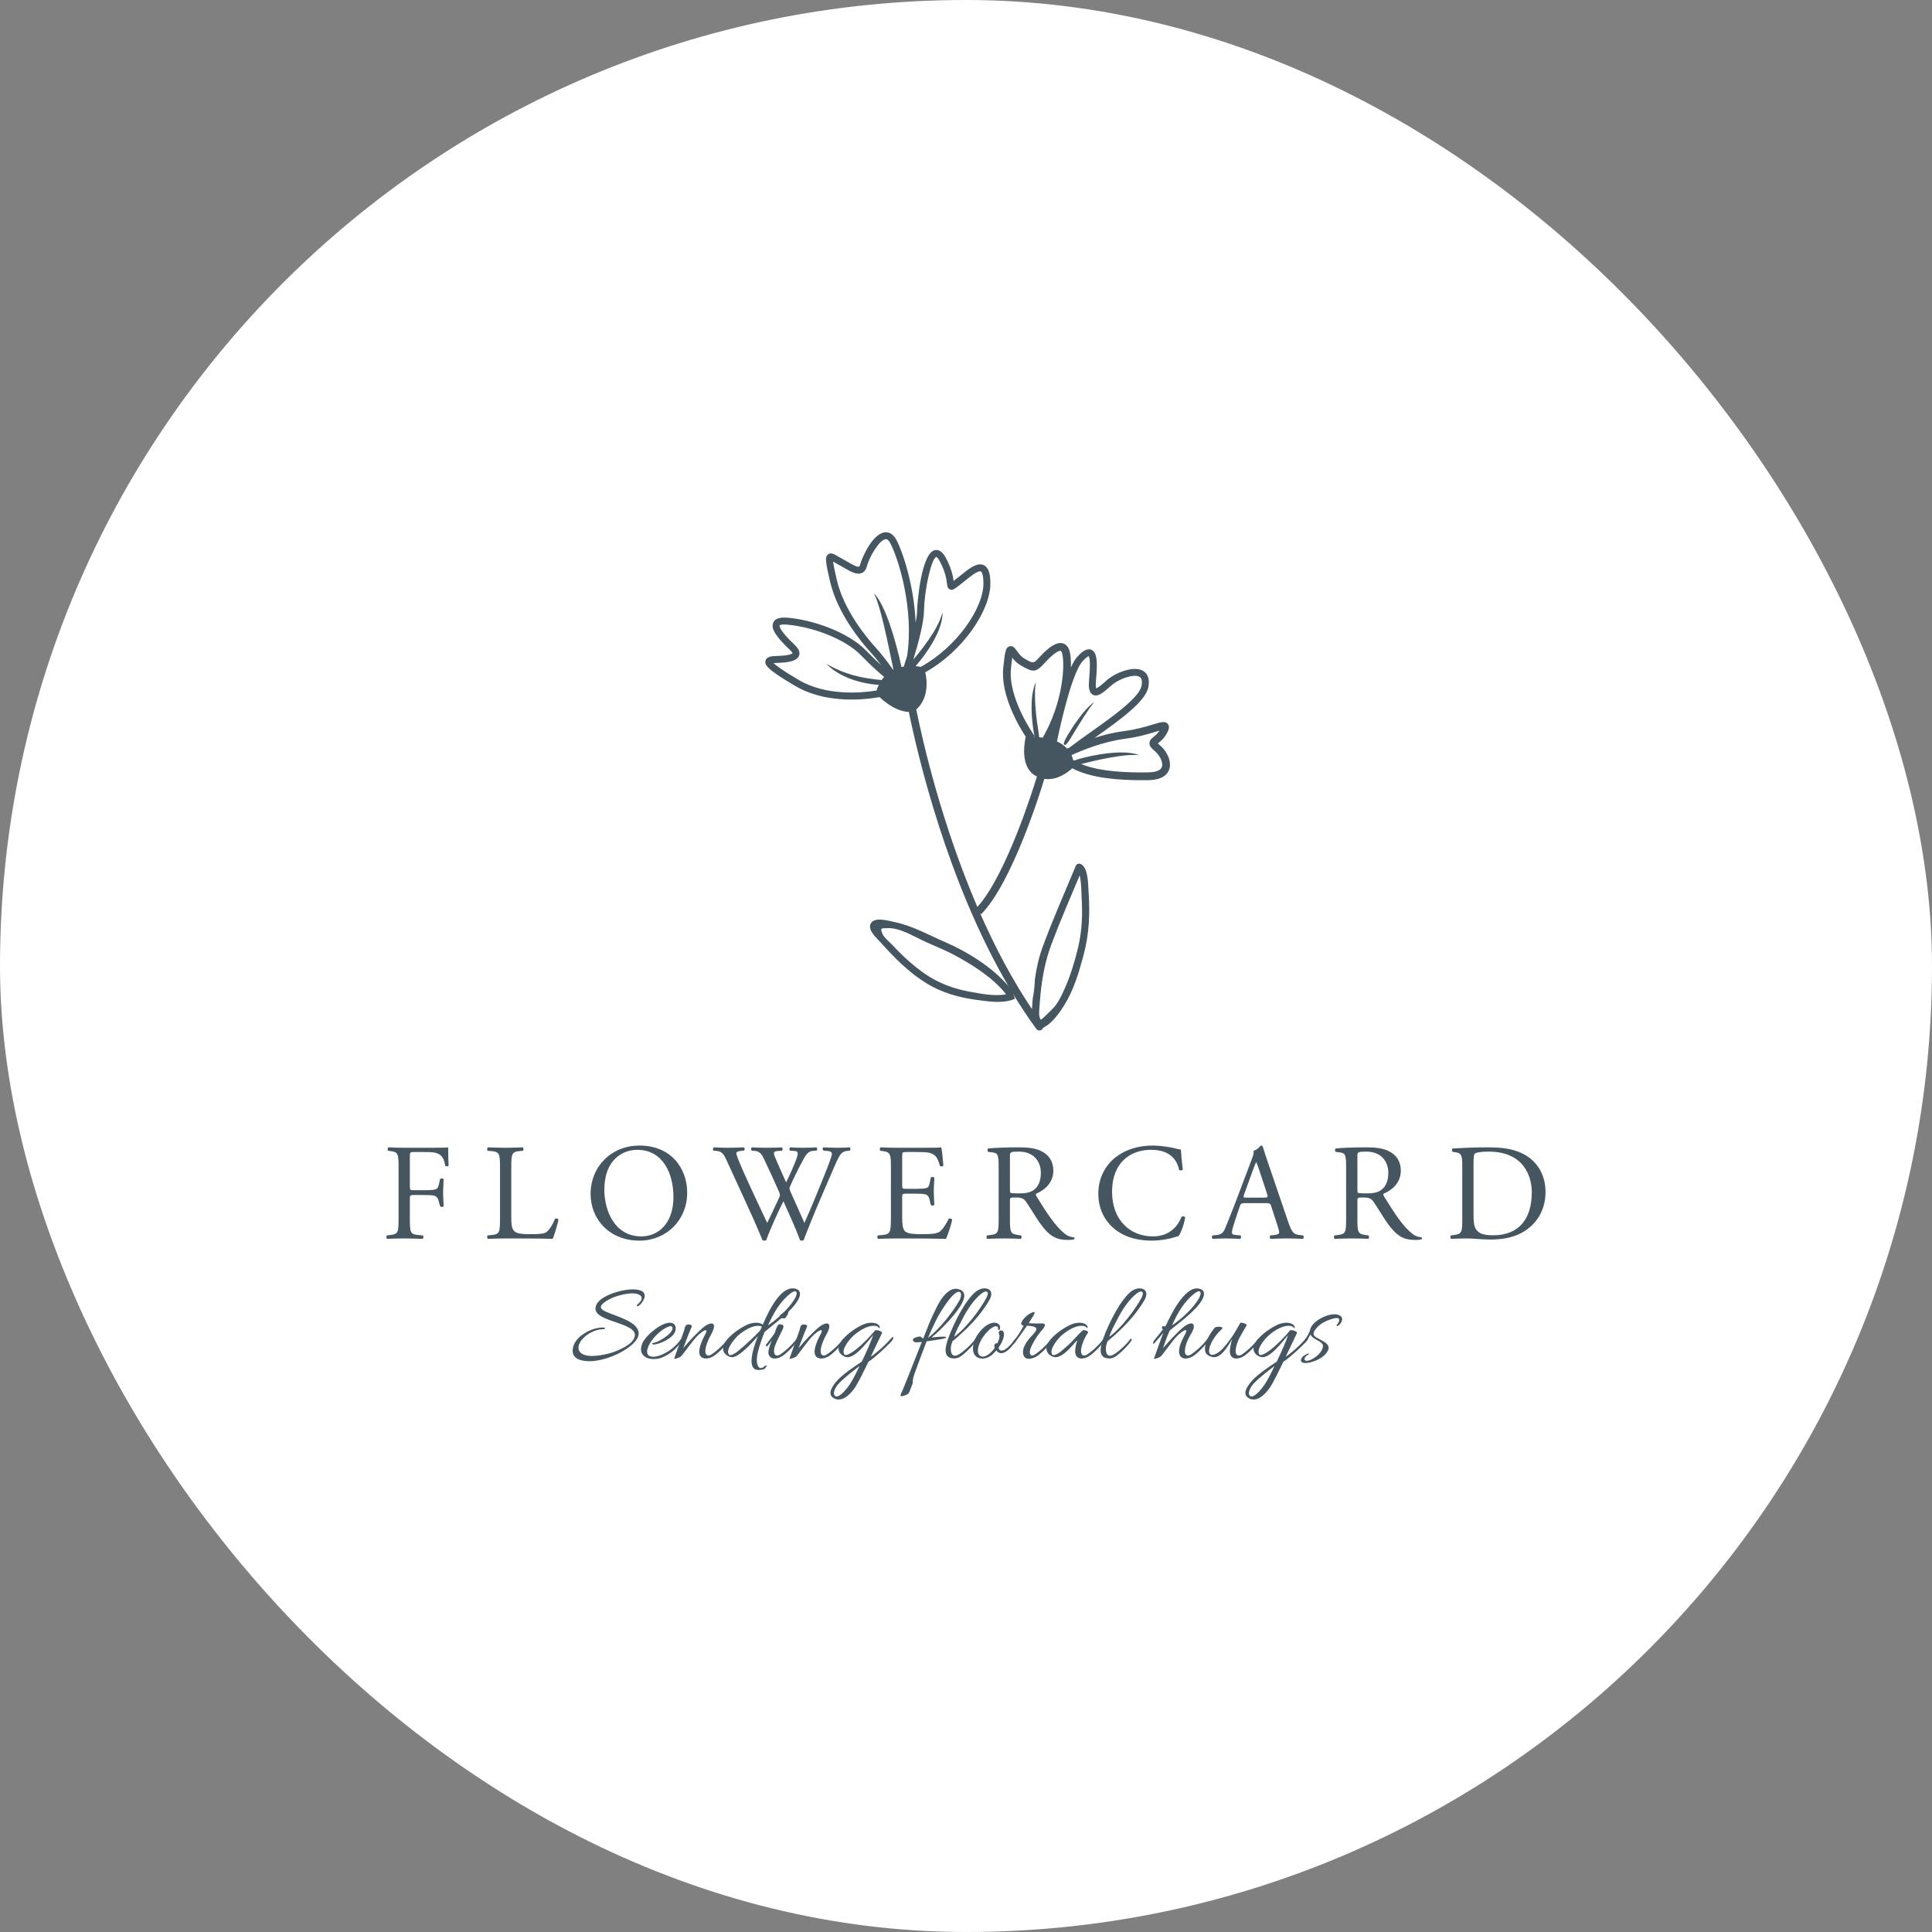 <svg xmlns="http://www.w3.org/2000/svg" fill="none" viewBox="0 0 500 500" height="500" width="500">
<rect x="0" y="0" width="500" height="500" fill="#808080" stroke="none"/>
<rect fill="white" rx="250" height="500" width="500"></rect>
<g clip-path="url(#clip0_2_2)">
<path fill="#455660" d="M106.067 307.067C106.067 308.027 106.174 308.027 107.241 308.027H109.659C111.116 308.027 112.255 307.957 112.681 307.814C113.072 307.672 113.357 307.494 113.571 306.569L113.89 305.147C114.068 304.933 114.673 304.933 114.814 305.147C114.814 305.999 114.673 307.422 114.673 308.739C114.673 310.019 114.814 311.37 114.814 312.189C114.673 312.4 114.14 312.4 113.89 312.189L113.535 310.801C113.357 310.161 113.072 309.664 112.397 309.449C111.899 309.308 111.01 309.271 109.659 309.271H107.241C106.174 309.271 106.067 309.308 106.067 310.231V315.176C106.067 318.908 106.138 319.442 108.237 319.62L109.445 319.727C109.659 319.869 109.588 320.51 109.374 320.615C107.276 320.544 106.067 320.51 104.645 320.51C103.08 320.51 101.871 320.544 100.2 320.615C99.987 320.51 99.916 319.94 100.128 319.727L101.018 319.62C103.08 319.371 103.151 318.908 103.151 315.176V302.373C103.151 298.639 103.08 298.14 101.018 297.894L100.449 297.821C100.236 297.678 100.307 297.039 100.52 296.932C102.013 297.003 103.222 297.039 104.645 297.039H111.188C113.464 297.039 115.526 297.039 115.988 296.932C115.988 298.568 116.024 300.276 116.096 301.627C115.988 301.84 115.49 301.946 115.241 301.732C114.957 300.133 114.531 298.817 112.753 298.354C111.971 298.14 110.796 298.14 109.303 298.14H107.134C106.067 298.14 106.067 298.213 106.067 299.563V307.067Z"></path>
<path fill="#455660" d="M129.403 302.373C129.403 298.639 129.331 298.071 127.092 297.894L126.202 297.821C125.989 297.678 126.06 297.039 126.273 296.932C128.265 297.003 129.474 297.039 130.896 297.039C132.283 297.039 133.492 297.003 135.271 296.932C135.483 297.039 135.555 297.678 135.341 297.821L134.488 297.894C132.39 298.071 132.318 298.639 132.318 302.373V314.748C132.318 316.987 132.426 317.912 133.065 318.589C133.456 318.98 134.133 319.407 136.942 319.407C139.964 319.407 140.711 319.264 141.281 318.945C141.991 318.517 142.915 317.238 143.627 315.423C143.84 315.245 144.516 315.388 144.516 315.638C144.516 316.027 143.521 319.654 143.022 320.615C141.209 320.544 137.831 320.51 134.168 320.51H130.896C129.403 320.51 128.265 320.544 126.273 320.615C126.06 320.51 125.989 319.94 126.202 319.727L127.269 319.62C129.331 319.407 129.403 318.908 129.403 315.176V302.373Z"></path>
<path fill="#455660" d="M174.287 309.769C174.287 303.902 171.692 297.572 164.899 297.572C161.201 297.572 156.4 300.098 156.4 307.884C156.4 313.149 158.961 319.975 165.966 319.975C170.233 319.975 174.287 316.775 174.287 309.769ZM152.845 309.023C152.845 301.91 158.179 296.47 165.504 296.47C173.719 296.47 177.844 302.409 177.844 308.666C177.844 315.85 172.367 321.076 165.504 321.076C157.61 321.076 152.845 315.423 152.845 309.023Z"></path>
<path fill="#455660" d="M184.646 297.786C184.432 297.572 184.469 297.075 184.753 296.932C185.712 297.003 187.313 297.039 188.415 297.039C189.411 297.039 191.225 297.003 192.47 296.932C192.79 297.039 192.754 297.538 192.54 297.786L191.723 297.857C190.976 297.928 190.549 298.14 190.549 298.461C190.549 298.889 191.296 300.702 192.398 303.228C194.39 307.672 196.488 312.116 198.55 316.49C199.404 314.713 200.364 312.721 201.288 310.73C201.608 310.054 201.857 309.449 201.857 309.271C201.857 309.093 201.75 308.774 201.573 308.346C200.328 305.502 199.012 302.658 197.661 299.813C197.128 298.711 196.594 297.963 195.385 297.857L194.532 297.786C194.283 297.501 194.319 297.075 194.603 296.932C195.634 297.003 196.986 297.039 198.408 297.039C200.186 297.039 201.502 297.003 202.32 296.932C202.569 297.039 202.604 297.501 202.391 297.786L201.466 297.857C200.079 297.963 200.044 298.213 200.719 299.813C201.466 301.555 202.461 303.794 203.458 305.999C204.133 304.613 204.773 303.263 205.556 301.343C206.836 298.318 206.658 297.928 205.52 297.857L204.453 297.786C204.204 297.431 204.276 297.039 204.524 296.932C205.484 297.003 206.552 297.039 207.866 297.039C209.041 297.039 210.463 297.003 211.281 296.932C211.529 297.039 211.565 297.501 211.352 297.786L210.321 297.857C208.827 297.963 208.187 299.563 207.404 301.022C206.658 302.338 205.164 305.432 204.631 306.676C204.453 307.032 204.311 307.386 204.311 307.53C204.311 307.672 204.382 307.957 204.56 308.383C205.77 311.121 207.013 313.788 208.187 316.49C209.289 314 210.356 311.512 211.387 308.986C212.099 307.28 213.983 302.55 214.232 301.91C214.694 300.631 215.298 299.1 215.298 298.676C215.298 298.177 214.873 297.894 214.126 297.857L213.094 297.786C212.809 297.466 212.845 297.075 213.13 296.932C214.482 297.003 215.441 297.039 216.543 297.039C217.895 297.039 218.926 297.003 219.851 296.932C220.135 297.039 220.171 297.501 219.922 297.786L219.246 297.857C217.468 298.034 217.148 299.1 215.014 304.045L212.418 310.054C210.854 313.68 209.432 317.166 207.974 320.972C207.866 321.041 207.724 321.076 207.547 321.076C207.369 321.076 207.191 321.041 207.049 320.972C205.911 317.806 203.849 313.361 202.746 310.871C201.466 313.468 199.333 318.02 198.301 320.972C198.195 321.041 198.053 321.076 197.874 321.076C197.697 321.076 197.519 321.041 197.341 320.972C196.736 319.477 195.35 316.278 194.887 315.245C192.611 310.304 190.407 305.359 188.095 300.418C187.42 298.959 186.993 297.998 185.5 297.857L184.646 297.786Z"></path>
<path fill="#455660" d="M230.567 302.373C230.567 298.676 230.496 298.14 228.398 297.894L227.828 297.821C227.615 297.678 227.687 297.039 227.899 296.932C229.429 297.003 230.638 297.039 232.096 297.039H238.781C241.058 297.039 243.155 297.039 243.581 296.932C243.795 297.538 244.01 300.098 244.15 301.663C244.01 301.875 243.44 301.946 243.262 301.732C242.729 300.062 242.409 298.817 240.56 298.354C239.813 298.177 238.675 298.14 237.11 298.14H234.549C233.482 298.14 233.482 298.213 233.482 299.563V306.676C233.482 307.672 233.59 307.672 234.656 307.672H236.719C238.213 307.672 239.314 307.601 239.741 307.458C240.168 307.317 240.418 307.101 240.595 306.215L240.88 304.756C241.058 304.542 241.662 304.542 241.804 304.791C241.804 305.644 241.662 307.032 241.662 308.383C241.662 309.664 241.804 311.013 241.804 311.796C241.662 312.046 241.058 312.046 240.88 311.832L240.56 310.446C240.418 309.805 240.168 309.271 239.457 309.093C238.959 308.951 238.106 308.917 236.719 308.917H234.656C233.59 308.917 233.482 308.951 233.482 309.876V314.891C233.482 316.775 233.59 317.985 234.159 318.589C234.585 319.015 235.332 319.407 238.461 319.407C241.2 319.407 242.229 319.264 243.011 318.872C243.651 318.517 244.613 317.272 245.537 315.423C245.786 315.245 246.284 315.353 246.427 315.673C246.178 316.918 245.289 319.654 244.827 320.615C241.626 320.544 238.461 320.51 235.297 320.51H232.096C230.567 320.51 229.357 320.544 227.26 320.615C227.046 320.51 226.975 319.94 227.188 319.727L228.362 319.62C230.389 319.442 230.567 318.908 230.567 315.176V302.373Z"></path>
<path fill="#455660" d="M261.371 307.494C261.371 308.134 261.371 308.526 261.478 308.666C261.583 308.774 262.117 308.845 263.93 308.845C265.209 308.845 266.562 308.702 267.592 307.921C268.555 307.174 269.372 305.93 269.372 303.511C269.372 300.702 267.629 298.034 263.683 298.034C261.478 298.034 261.371 298.177 261.371 299.173V307.494ZM258.454 302.409C258.454 299.031 258.35 298.426 256.889 298.248L255.752 298.106C255.501 297.928 255.501 297.358 255.786 297.216C257.779 297.039 260.234 296.932 263.718 296.932C265.923 296.932 268.02 297.111 269.657 297.998C271.362 298.889 272.606 300.488 272.606 302.978C272.606 306.355 269.939 308.204 268.161 308.917C267.985 309.128 268.161 309.485 268.34 309.769C271.183 314.356 273.069 317.203 275.489 319.228C276.094 319.762 276.98 320.153 277.94 320.225C278.12 320.296 278.156 320.579 277.978 320.722C277.658 320.83 277.088 320.899 276.413 320.899C273.388 320.899 271.577 320.011 269.051 316.42C268.126 315.103 266.67 312.651 265.568 311.05C265.033 310.267 264.465 309.911 263.04 309.911C261.441 309.911 261.371 309.948 261.371 310.693V315.176C261.371 318.908 261.441 319.334 263.503 319.62L264.25 319.727C264.465 319.905 264.393 320.51 264.18 320.615C262.581 320.544 261.371 320.51 259.949 320.51C258.454 320.51 257.173 320.544 255.501 320.615C255.288 320.51 255.218 319.975 255.432 319.727L256.322 319.62C258.385 319.371 258.454 318.908 258.454 315.176V302.409Z"></path>
<path fill="#455660" d="M288.725 299.493C291.32 297.466 294.627 296.47 298.326 296.47C300.245 296.47 302.947 296.861 304.621 297.323C305.047 297.431 305.295 297.501 305.615 297.466C305.653 298.283 305.83 300.524 306.115 302.692C305.935 302.943 305.403 302.978 305.152 302.765C304.621 300.345 303.02 297.572 297.863 297.572C292.421 297.572 287.801 301.022 287.801 308.383C287.801 315.85 292.529 319.975 298.361 319.975C302.947 319.975 304.975 316.987 305.795 314.891C306.042 314.713 306.578 314.783 306.717 315.033C306.47 316.883 305.545 319.228 305.012 319.905C304.586 319.975 304.157 320.117 303.768 320.259C302.985 320.544 300.423 321.076 298.148 321.076C294.946 321.076 291.89 320.437 289.292 318.695C286.447 316.74 284.244 313.503 284.244 308.917C284.244 304.97 286.023 301.59 288.725 299.493Z"></path>
<path fill="#455660" d="M321.984 309.093C321.699 309.911 321.734 309.948 322.729 309.948H327.103C328.135 309.948 328.205 309.805 327.885 308.845L325.965 303.049C325.681 302.195 325.36 301.236 325.149 300.808H325.075C324.971 300.985 324.613 301.84 324.224 302.906L321.984 309.093ZM329.022 312.258C328.775 311.476 328.633 311.37 327.566 311.37H322.196C321.306 311.37 321.094 311.476 320.844 312.223L319.599 315.957C319.066 317.557 318.816 318.517 318.816 318.908C318.816 319.334 318.996 319.55 319.85 319.62L321.021 319.727C321.271 319.905 321.271 320.473 320.951 320.615C320.027 320.544 318.924 320.545 317.252 320.51C316.081 320.51 314.8 320.579 313.841 320.615C313.625 320.473 313.556 319.905 313.768 319.727L314.943 319.62C315.795 319.55 316.577 319.157 317.074 317.877C317.714 316.242 318.712 313.931 320.205 309.948L323.831 300.345C324.332 299.066 324.543 298.391 324.435 297.821C325.291 297.572 325.895 296.932 326.286 296.47C326.498 296.47 326.748 296.541 326.818 296.791C327.28 298.354 327.85 299.99 328.382 301.555L333.254 315.85C334.286 318.908 334.748 319.442 336.279 319.62L337.239 319.727C337.485 319.905 337.415 320.473 337.239 320.615C335.781 320.544 334.536 320.51 332.934 320.51C331.229 320.51 329.878 320.579 328.845 320.615C328.563 320.473 328.525 319.905 328.775 319.727L329.805 319.62C330.552 319.55 331.05 319.334 331.05 318.98C331.05 318.589 330.872 317.948 330.588 317.095L329.022 312.258Z"></path>
<path fill="#455660" d="M351.293 307.494C351.293 308.134 351.293 308.526 351.4 308.666C351.508 308.774 352.04 308.845 353.854 308.845C355.135 308.845 356.484 308.702 357.516 307.921C358.477 307.174 359.293 305.93 359.293 303.511C359.293 300.702 357.551 298.034 353.604 298.034C351.401 298.034 351.293 298.177 351.293 299.173V307.494ZM348.379 302.409C348.379 299.031 348.271 298.426 346.813 298.248L345.676 298.106C345.426 297.928 345.426 297.358 345.711 297.216C347.701 297.039 350.155 296.932 353.639 296.932C355.844 296.932 357.945 297.111 359.579 297.998C361.286 298.889 362.531 300.488 362.531 302.978C362.531 306.355 359.863 308.204 358.087 308.917C357.906 309.128 358.087 309.485 358.265 309.769C361.107 314.356 362.993 317.203 365.41 319.228C366.015 319.762 366.905 320.153 367.864 320.225C368.042 320.296 368.077 320.579 367.9 320.722C367.579 320.83 367.01 320.899 366.335 320.899C363.313 320.899 361.498 320.011 358.973 316.42C358.049 315.103 356.591 312.651 355.489 311.05C354.958 310.267 354.387 309.911 352.964 309.911C351.366 309.911 351.293 309.948 351.293 310.693V315.176C351.293 318.908 351.366 319.334 353.427 319.62L354.174 319.727C354.387 319.905 354.318 320.51 354.103 320.615C352.502 320.544 351.293 320.51 349.87 320.51C348.379 320.51 347.098 320.544 345.426 320.615C345.214 320.51 345.141 319.975 345.353 319.727L346.243 319.62C348.305 319.371 348.379 318.908 348.379 315.176V302.409Z"></path>
<path fill="#455660" d="M381.349 314.356C381.349 316.242 381.457 317.38 382.061 318.233C382.844 319.334 384.194 319.691 386.436 319.691C393.335 319.691 396.426 315.176 396.426 308.562C396.426 304.65 394.541 298.034 385.226 298.034C383.129 298.034 381.988 298.318 381.707 298.533C381.422 298.745 381.349 299.636 381.349 301.235V314.356ZM378.434 301.663C378.434 299.173 378.257 298.426 376.763 298.213L375.981 298.106C375.695 297.928 375.659 297.358 376.015 297.216C379.039 297.039 381.919 296.932 384.94 296.932C387.928 296.932 390.453 297.146 392.764 297.998C397.567 299.742 399.982 303.794 399.982 308.489C399.982 313.006 397.814 316.883 393.759 319.087C391.45 320.331 388.532 320.793 385.795 320.793C383.518 320.793 381.244 320.51 380 320.51C378.504 320.51 377.225 320.545 375.552 320.615C375.34 320.51 375.27 319.94 375.482 319.727L376.3 319.62C378.362 319.334 378.434 318.908 378.434 315.176V301.663Z"></path>
<path fill="#455660" d="M267.79 190.736C267.772 190.668 267.755 190.575 267.737 190.501L267.426 190.727C267.539 190.728 267.668 190.733 267.79 190.736Z"></path>
<path fill="#455660" d="M300.692 198.481C300.278 199.671 298.32 199.876 297.191 199.893C291.96 199.968 284.804 199.794 279.798 197.73C280.113 197.656 280.451 197.576 280.841 197.476C286.283 196.095 292.124 195.072 294.839 195.454C293.584 194.89 291.326 194.62 288.757 194.77C286.179 194.905 283.268 195.395 280.497 196.077C279.325 196.376 278.55 196.619 278.011 196.831C277.924 196.781 277.821 196.744 277.737 196.694L277.736 196.697C277.627 196.239 277.487 195.813 277.31 195.421C279.764 194.297 285.463 191.919 291.156 191.193C294.517 190.764 297.211 189.947 298.992 189.407C299.351 189.299 299.727 189.185 300.065 189.089C299.574 189.875 299.02 190.322 298.563 190.691C298.057 191.1 297.482 191.564 297.479 192.342C297.478 193.095 298.002 193.674 298.847 194.365C300.053 195.353 301.109 197.286 300.692 198.481ZM261.637 173.015C261.7 172.402 261.826 171.17 261.966 170.202C262.463 170.847 263.138 171.599 264.063 172.139C267.524 174.162 268.072 174.097 270.554 171.372C272.87 168.831 274.173 168.336 274.514 168.433C274.622 168.461 274.791 168.678 274.913 169.2C275.681 172.466 274.952 182.092 269.86 190.9C269.541 190.858 269.234 190.822 268.934 190.799C268.892 190.313 268.81 189.661 268.657 188.715C267.881 183.948 267.607 178.868 268.077 176.558C267.542 177.608 267.1 179.498 267.002 181.715C266.892 183.933 267.063 186.472 267.432 188.9C267.537 189.541 267.633 190.029 267.724 190.443C267.372 189.946 260.856 180.624 261.637 173.015ZM267.79 190.736C267.668 190.733 267.539 190.728 267.426 190.727L267.737 190.5C267.755 190.575 267.772 190.668 267.79 190.736ZM280.173 171.129C281.235 169.968 281.708 169.844 281.718 169.805C281.958 170.051 282.284 171.157 281.865 175.744C281.701 177.517 281.711 179.237 282.865 179.817C284.1 180.433 285.456 179.334 287.548 177.452C289.462 175.733 293.363 174.306 294.877 175.143C295.093 175.264 295.755 175.627 295.45 177.413C294.922 180.519 287.866 185.514 282.195 189.527C280.221 190.926 278.381 192.234 276.821 193.436C276.581 193.544 276.364 193.644 276.172 193.733C275.43 192.925 274.524 192.323 273.537 191.887C274.95 185.113 277.706 173.823 280.173 171.129ZM269.023 260.342C269.09 259.364 269.173 258.392 269.269 257.426C269.708 253.019 270.485 248.727 272.086 244.437C274.355 238.368 276.921 232.501 279.416 226.548C279.86 228.29 279.86 231.079 279.907 231.871C280.188 236.483 280.069 240.783 278.998 245.267C278.139 248.834 277.034 252.504 275.536 255.859C274.775 257.557 273.965 259.304 272.741 260.73C272.702 260.775 271.741 261.775 270.769 262.703C270.753 262.718 270.733 262.734 270.718 262.75C270.239 263.206 269.769 263.628 269.401 263.914C269.103 263.637 268.871 263.07 268.925 261.936C268.957 261.407 268.986 260.869 269.023 260.342ZM206.733 175.987C202.404 173.446 200.791 172.196 200.192 171.608C200.42 171.585 200.736 171.565 201.174 171.554C204.646 171.462 206.325 170.907 206.79 169.696C207.112 168.857 206.747 167.931 205.707 166.944C201.391 162.845 201.732 161.888 201.748 161.851C201.75 161.849 202.055 161.52 203.675 161.651C209.723 162.139 218.508 165.106 222.877 169.639C225.419 172.275 227.447 174.062 228.812 175.182C228.57 175.449 228.348 175.721 228.155 175.994C227.684 175.935 227.096 175.871 226.324 175.796C223.754 175.502 221.143 174.932 218.949 174.153C216.743 173.4 214.983 172.421 213.875 171.793C214.736 172.724 216.375 174.034 218.585 175.047C220.778 176.084 223.491 176.825 226.169 177.132C226.657 177.179 227.067 177.207 227.435 177.225C227.154 177.799 226.965 178.316 226.848 178.709C223.047 179.324 213.907 180.195 206.733 175.987ZM216.55 150.024C216.266 148.792 215.738 146.509 215.597 145.326C215.711 145.393 215.83 145.462 215.94 145.527C216.247 145.709 216.594 145.913 216.98 146.119C217.448 146.371 217.907 146.636 218.351 146.894C220.162 147.941 221.721 148.85 223.017 148.299C223.675 148.022 224.126 147.423 224.356 146.518C224.91 144.34 227.493 139.739 229.183 139.546C229.647 139.495 230.051 139.874 230.461 140.667C232.601 144.817 236.605 157.809 234.748 169.813C234.425 170.872 234.13 171.794 233.896 172.51C233.689 172.544 233.506 172.598 233.311 172.642C232.49 168.886 231.497 165.131 230.377 161.864C229.107 158.18 227.677 155.039 226.175 153.539C227.934 157.061 229.56 165.316 231.23 173.349C231.211 173.359 231.196 173.37 231.177 173.38C229.899 171.582 228.233 169.348 226.734 167.71C224.285 165.038 218.388 157.966 216.55 150.024ZM239.134 158.069C239.233 152.472 241.087 144.391 242.321 144.124C242.324 144.125 242.664 144.208 243.227 145.271C244.722 148.092 244.946 149.971 245.067 150.98C245.152 151.683 245.224 152.29 245.852 152.553C246.516 152.831 246.984 152.468 248.113 151.593L248.478 151.312C248.879 151.001 249.291 150.668 249.705 150.333C250.988 149.294 253.129 147.548 253.835 147.886C253.948 147.94 254.512 148.343 254.514 151C254.519 157.363 247.643 167.428 238.306 172.581C237.843 172.51 237.38 172.441 236.952 172.409C237.025 172.327 237.081 172.268 237.156 172.181C239.126 169.853 240.935 167.252 242.174 164.781C243.431 162.321 244.012 159.948 243.914 158.486C243.563 159.901 242.654 161.995 241.212 164.239C239.893 166.32 238.186 168.546 236.413 170.669C236.434 170.547 236.459 170.427 236.478 170.304C237.629 166.535 239.079 161.196 239.134 158.069ZM251.156 256.688C247.034 255.962 243.073 254.533 239.601 252.179C236.471 250.053 233.588 247.397 231.026 244.642C230.305 243.872 228.78 242.666 228.379 241.676C227.729 240.062 228.02 240.281 229.584 240.201C232.681 240.041 236.054 242.093 238.759 243.38C241.512 244.684 244.295 245.725 246.982 247.16C251.497 249.586 257.029 253.003 260.36 257.318C257.402 257.913 253.724 257.143 251.156 256.688ZM300.117 192.812C299.895 192.63 299.747 192.496 299.647 192.397C299.708 192.347 299.769 192.297 299.824 192.252C300.425 191.768 301.328 191.037 302.062 189.637C302.322 189.143 302.858 188.115 302.225 187.349C301.553 186.538 300.505 186.853 298.41 187.487C296.59 188.039 294.097 188.794 290.901 189.202C288.238 189.542 285.612 190.213 283.28 190.957C289.817 186.328 296.566 181.543 297.217 177.715C297.647 175.2 296.652 174.074 295.743 173.573C293.262 172.206 288.523 174.167 286.349 176.117C285.717 176.686 284.298 177.961 283.699 178.16C283.628 177.942 283.518 177.35 283.651 175.908C284.052 171.52 283.987 168.847 282.466 168.176C281.177 167.604 279.786 168.897 278.85 169.917C278.276 170.543 277.706 171.522 277.149 172.725C277.189 170.986 277.07 169.602 276.868 168.74C276.501 167.181 275.658 166.656 275.018 166.49C273.533 166.108 271.584 167.261 269.071 170.021C267.455 171.795 267.456 171.795 265.075 170.406C264.218 169.905 263.608 169.062 263.164 168.446C262.664 167.752 262.141 167.033 261.272 167.268C260.275 167.535 260.086 168.487 259.642 172.809C258.898 180.025 263.806 188.177 265.54 190.797C265.461 190.804 265.412 190.811 265.412 190.811C263.897 198.625 267.386 200.559 268.368 200.942C267.751 202.98 260.551 226.361 252.941 234.718C243.735 213.313 238.884 192.267 237.128 183.632C240.406 180.621 239.956 176.174 239.465 173.995C249.315 168.454 256.312 157.948 256.307 150.999C256.307 149.315 256.128 146.993 254.606 146.267C252.893 145.447 250.796 147.144 248.577 148.939C248.174 149.265 247.774 149.59 247.382 149.891L247.014 150.175C246.941 150.233 246.868 150.29 246.795 150.346C246.638 149.152 246.275 147.193 244.812 144.431C243.957 142.816 242.99 142.124 241.915 142.379C238.404 143.218 237.376 156.119 237.341 158.037C237.326 158.911 237.185 159.994 236.967 161.176C236.569 151.735 233.747 143.126 232.054 139.844C231.075 137.947 229.842 137.66 228.98 137.764C225.746 138.133 223.022 144.486 222.617 146.076C222.54 146.384 222.425 146.602 222.32 146.647C221.843 146.844 220.346 145.975 219.249 145.341C218.789 145.075 218.313 144.799 217.828 144.539C217.466 144.345 217.14 144.153 216.851 143.983C215.847 143.39 215.052 142.92 214.324 143.46C213.444 144.106 213.63 145.357 214.803 150.429C216.736 158.785 222.867 166.145 225.412 168.921C226.262 169.85 227.186 171.005 228.059 172.159C226.956 171.167 225.657 169.937 224.167 168.394C219.493 163.543 210.194 160.378 203.819 159.863C203.07 159.803 200.781 159.617 200.111 161.118C199.446 162.606 200.709 164.671 204.471 168.245C205.034 168.779 205.1 169.042 205.117 169.046C205.066 169.113 204.532 169.672 201.127 169.761C199.919 169.792 198.415 169.83 198.117 170.983C197.852 172.015 198.248 173.088 205.826 177.534C210.557 180.309 215.973 181.045 220.389 181.045C223.507 181.045 226.107 180.68 227.635 180.404C230.997 183.56 233.663 184.202 235.203 184.232C237.573 195.82 245.224 228.323 260.959 255.183C256.707 250.188 250.176 246.221 244.539 243.787C240.388 241.991 236.093 239.573 231.636 238.659C230.213 238.364 226.281 237.125 225.341 239.02C224.469 240.779 226.92 242.779 227.899 243.887C231.46 247.873 235.278 251.746 239.882 254.543C243.737 256.889 248.089 258.135 252.53 258.734C255.355 259.117 258.624 259.672 261.46 258.915C261.884 258.8 262.29 258.645 262.685 258.468C262.553 258.043 262.367 257.619 262.163 257.201C264.062 260.323 266.066 263.368 268.195 266.274C268.392 266.542 268.695 266.684 269.006 266.684C269.212 266.684 269.419 266.621 269.598 266.491C269.769 266.364 269.872 266.19 269.936 266.003C270.124 265.91 270.315 265.807 270.53 265.659C272.576 264.499 274.531 261.605 275.491 260.052C277.877 256.181 279.239 251.627 280.402 247.279C281.898 241.696 282.115 236.414 281.712 230.69C281.581 228.863 281.672 224.835 279.851 223.691C279.343 223.369 278.663 223.485 278.415 224.084C275.483 231.127 272.426 238.016 269.79 245.2C268.803 247.897 268.223 250.665 267.827 253.459C267.763 254.933 267.611 256.833 267.268 258.42C267.205 259.244 267.139 260.067 267.089 260.896C267.089 260.896 267.082 261 267.071 261.16C261.855 253.399 257.413 244.888 253.663 236.373L253.916 236.62C262.06 228.349 269.482 204.203 270.274 201.566C273.483 202.108 276.422 199.82 277.515 198.834C282.394 201.437 289.648 201.914 295.391 201.914C296.02 201.914 296.631 201.908 297.219 201.899C300.878 201.846 302.159 200.371 302.588 199.142C303.346 196.963 301.881 194.254 300.117 192.812Z"></path>
<path fill="#455660" d="M275.473 192.753C275.737 192.9 275.997 192.864 277.386 190.546C279.54 186.961 281.863 183.223 283.192 181.703C281.422 182.78 278.63 186.387 276.47 189.993C275.069 192.336 275.221 192.613 275.473 192.753Z"></path>
<path fill="#455660" d="M166.312 336.823C165.869 337.65 164.776 338.448 164.776 337.857C164.776 337.709 166.076 336.793 166.076 335.995C166.076 335.138 165.042 334.725 163.564 334.725C162.471 334.725 159.723 335.138 157.565 336.321C155.201 337.62 154.847 338.536 156.649 339.393C159.486 340.723 165.278 341.994 165.278 345.097C165.278 345.924 164.805 346.782 163.919 347.668C161.112 350.357 156.058 352.278 152.571 352.278C149.823 352.278 148.197 351.362 148.197 349.618C148.197 347.815 149.409 346.249 151.064 345.185C152.571 344.151 154.462 343.56 156.029 343.56C156.945 343.56 156.649 344.004 155.97 344.004C154.551 344.004 152.63 344.772 151.3 345.983C148.67 348.347 149.291 350.918 153.133 350.918C155.142 350.918 157.447 350.357 158.334 350.062C160.491 349.352 163.003 348.111 163.86 346.782C166.844 342.23 154.108 342.496 154.108 338.685C154.108 335.434 160.993 333.69 163.594 333.69C165.78 333.69 166.844 334.222 166.844 335.316C166.844 335.848 166.697 336.202 166.312 336.823Z"></path>
<path fill="#455660" d="M169.238 347.963C168.795 347.993 168.588 347.579 169.032 347.549C169.977 347.461 171.632 346.515 172.725 345.629C173.228 345.244 174.115 344.358 174.056 343.708C174.025 342.881 172.962 343.324 172.548 343.531C170.805 344.329 168.263 346.782 167.613 348.938C166.874 351.421 169.15 351.45 171.071 350.682C173.257 349.796 175.148 348.2 176.212 346.575C176.331 346.427 176.478 346.427 176.537 346.486C176.685 346.545 176.685 346.693 176.567 346.841C175.385 348.791 173.523 350.416 171.455 351.273C168.441 352.485 164.658 351.273 166.283 347.549C167.17 345.54 171.75 341.669 173.966 342.408C175.178 342.822 175.001 344.329 174.439 345.156C173.376 346.722 170.568 347.845 169.238 347.963Z"></path>
<path fill="#455660" d="M180.823 345.392C179.138 346.929 176.656 350.83 176.094 351.155C175.799 351.303 174.232 352.012 174.528 351.45C174.764 350.859 176.508 345.806 177.099 344.181C177.247 343.826 177.129 342.437 178.665 342.851C179.138 342.969 179.109 343.235 178.872 343.708C178.133 345.333 177.188 347.963 176.833 348.909C178.074 347.373 180.645 344.595 182.271 343.324C183.985 342.053 185.225 342.26 184.635 344.033C184.309 345.038 183.63 345.954 183.246 346.959C182.861 347.845 182.655 348.643 182.566 349.204C182.388 350.476 182.98 351.155 183.926 350.652C184.871 350.12 187.117 348.259 188.328 346.545C188.476 346.338 188.86 346.515 188.713 346.782C188.151 347.815 186.349 349.766 184.871 350.83C184.309 351.243 183.334 351.657 182.507 351.569C179.404 351.273 181.827 346.575 182.566 345.215C183.098 344.27 182.98 343.531 180.823 345.392Z"></path>
<path fill="#455660" d="M205.823 335.848C206.562 334.429 206.119 333.572 204.641 334.695C201.982 336.734 200.297 339.6 198.76 342.999C201.124 341.462 204.493 338.359 205.823 335.848ZM196.131 343.117C194.594 343.117 192.525 344.299 190.989 345.658C190.161 346.427 187.708 349.234 188.624 350.535C189.038 351.125 190.486 350.062 190.9 349.737C192.88 348.111 194.978 346.19 196.751 344.299L197.164 343.294C196.869 343.147 196.515 343.117 196.131 343.117ZM187.56 350.239C185.374 347.461 192.112 343.028 194.328 342.496C195.215 342.26 196.544 342.201 197.283 342.733L197.401 342.822C199.381 338.241 202.307 332.804 205.705 333.483C207.39 333.809 207.241 335.168 206.562 336.38C204.819 339.453 200.533 342.408 197.874 344.713C197.283 346.102 196.603 348.17 196.249 349.5C195.776 351.362 195.717 352.751 196.219 353.578C196.456 354.051 196.988 354.258 197.549 353.814C197.697 353.726 197.785 353.608 197.992 353.489C198.347 353.283 198.495 353.371 198.317 353.726C198.199 353.874 198.051 354.051 197.874 354.228C197.46 354.524 196.456 354.612 195.923 354.524C192.969 354.051 195.392 347.668 196.16 345.747C194.357 347.845 191.225 351.243 189.452 351.243C188.831 351.243 188.004 350.83 187.56 350.239Z"></path>
<path fill="#455660" d="M203.016 341.196C202.484 341.196 201.746 341.196 201.746 340.576C201.746 340.428 203.341 339.246 203.519 339.098C204.73 338.123 203.992 339.158 203.992 339.748C203.992 340.073 203.312 341.196 203.016 341.196ZM200.652 344.476C200.977 343.56 201.273 342.822 201.686 342.733C202.071 342.703 202.573 342.792 202.721 343.088C202.898 343.442 202.573 344.004 202.13 344.92C201.243 346.693 200.445 348.259 200.357 349.204C200.15 350.476 200.741 351.155 201.716 350.652C202.662 350.12 204.878 348.259 206.119 346.545C206.267 346.338 206.622 346.515 206.474 346.782C205.912 347.815 204.11 349.766 202.632 350.83C201.686 351.539 199.5 352.248 198.909 350.476C198.673 349.796 199.175 348.2 199.795 346.841C199.529 347.166 199.263 347.609 198.643 348.318C198.347 348.643 198.052 348.259 198.318 347.905C199.352 346.634 200.15 345.54 200.593 344.861C200.563 344.772 200.563 344.654 200.652 344.476Z"></path>
<path fill="#455660" d="M210.67 345.392C208.985 346.929 206.503 350.83 205.942 351.155C205.646 351.303 204.08 352.012 204.376 351.45C204.612 350.859 206.356 345.806 206.947 344.181C207.095 343.826 206.976 342.437 208.513 342.851C208.985 342.969 208.956 343.235 208.719 343.708C207.981 345.333 207.035 347.963 206.681 348.909C207.922 347.373 210.493 344.595 212.118 343.324C213.832 342.053 215.073 342.26 214.482 344.033C214.157 345.038 213.477 345.954 213.093 346.959C212.709 347.845 212.502 348.643 212.413 349.204C212.236 350.476 212.827 351.155 213.773 350.652C214.719 350.12 216.965 348.259 218.176 346.545C218.324 346.338 218.708 346.515 218.56 346.782C217.999 347.815 216.196 349.766 214.719 350.83C214.157 351.243 213.182 351.657 212.354 351.569C209.252 351.273 211.675 346.575 212.413 345.215C212.946 344.27 212.827 343.531 210.67 345.392Z"></path>
<path fill="#455660" d="M217.231 357.892C216.049 359.074 215.31 360.847 216.256 361.35C216.522 361.498 216.965 361.409 217.674 360.847C219.92 358.986 221.221 356.031 222.461 353.519C220.925 354.672 218.768 356.326 217.231 357.892ZM221.398 358.897C220.304 360.522 218.561 362.502 216.551 362.148C216.344 362.089 216.108 362.03 215.96 361.941C214.098 361.025 214.985 359.252 216.551 357.419C218.029 355.706 221.102 353.667 223.023 352.396C224.382 349.618 225.535 346.87 225.978 345.51C225.18 346.486 224.058 347.815 223.614 348.288C222.52 349.5 220.806 351.243 219.329 351.243C218.709 351.243 217.881 350.83 217.438 350.239C215.281 347.461 221.988 343.028 224.205 342.496C225.062 342.26 226.392 342.201 227.16 342.733C227.456 342.94 227.692 343.235 227.692 343.531C227.692 343.738 227.603 343.738 227.456 343.679C227.16 343.176 226.569 343.117 226.008 343.117C224.471 343.117 222.403 344.299 220.895 345.658C220.009 346.427 217.586 349.234 218.531 350.535C218.856 351.008 220.245 350.239 221.427 349.323C223.289 347.874 225.21 345.836 226.303 344.506C226.569 343.826 228.43 344.624 228.283 344.949C227.544 346.575 226.451 348.761 225.357 351.096C226.126 350.682 228.726 348.554 230.559 346.427C231.327 345.54 231.475 346.249 230.706 347.136C229.406 348.613 225.919 351.746 224.767 352.396C223.496 354.997 222.314 357.449 221.398 358.897Z"></path>
<path fill="#455660" d="M240.163 346.22C243.118 344.033 246.635 339.453 248.23 336.675C249.116 335.168 248.85 333.424 247.048 334.843C245.896 335.729 243.975 338.507 242.822 340.576C241.522 343.028 240.488 345.481 240.399 345.747C240.31 345.836 240.251 346.043 240.163 346.22ZM243.413 336.527C244.418 334.991 246.073 333.07 248.082 333.631L248.674 333.838C249.855 334.518 249.708 335.729 249.057 337.088C247.964 339.424 244.034 343.767 241.079 346.131C242.113 346.043 243.206 345.924 244.241 345.924C244.714 345.924 245.482 346.072 244.241 346.427C243.738 346.575 241.64 346.87 239.808 347.136C238.981 349.234 237.622 352.898 236.764 355.263C235.878 357.775 236.439 357.449 236.114 358.247C235.405 360.08 235.316 360.552 234.873 360.818C234.43 361.054 232.657 361.793 233.1 360.907C233.455 360.256 236.735 351.982 238.567 347.283C237.887 347.373 237.296 347.402 237.06 347.402C236.705 347.402 236.262 347.136 236.262 346.722C236.262 346.22 237.592 345.895 238.035 345.895C238.508 345.895 238.626 346.368 238.862 346.368H238.951L239.808 344.181C240.399 342.526 242.113 338.596 243.413 336.527Z"></path>
<path fill="#455660" d="M246.93 345.954C249.826 343.974 253.727 338.862 255.293 335.848C256.091 334.4 255.411 333.72 254.111 334.695C252.309 336.084 250.801 338.212 249.531 340.487C249.206 341.078 248.437 342.585 247.758 343.915C247.432 344.595 247.166 345.304 246.93 345.954ZM246.103 348.495C245.925 349.943 246.339 351.539 248.053 350.564C249.206 349.943 251.392 347.963 252.397 346.545C252.545 346.338 252.899 346.515 252.722 346.841C252.131 347.874 250.269 349.825 248.792 350.918C248.201 351.362 247.521 351.569 246.96 351.569C245.186 351.569 244.655 350.564 244.714 349.204C244.891 346.249 248.467 339.187 250.388 336.645C251.511 335.197 252.841 333.424 254.85 333.424C256.179 333.424 257.155 334.459 256.091 336.38C253.668 340.605 250.181 344.063 246.487 347.136C246.28 347.727 246.132 348.2 246.103 348.495Z"></path>
<path fill="#455660" d="M257.362 348.613C257.184 347.993 257.597 347.52 258.1 347.668C258.898 346.072 258.661 345.451 258.514 345.097C258.189 344.27 259.489 343.974 259.726 344.772C260.139 345.983 259.105 347.815 258.455 348.731C258.485 349.293 258.81 349.53 259.193 349.53C260.139 349.53 261.115 348.436 261.705 347.815C262.06 347.402 262.444 346.959 262.74 346.545C262.887 346.338 263.242 346.515 263.094 346.782C262.917 347.136 262.533 347.609 262.089 348.14C261.44 348.938 260.258 350.209 259.105 350.209C258.603 350.209 258.1 349.914 257.894 349.47C257.509 349.884 257.125 350.269 256.741 350.623C255.411 351.746 253.815 351.834 252.84 351.214C251.865 350.623 251.51 349.234 252.042 347.402C252.338 346.279 253.313 344.713 254.643 343.531C255.736 342.556 257.066 342.083 257.953 342.408C258.485 342.585 258.928 343.087 258.81 343.826C258.75 344.299 258.307 344.27 258.307 344.033C258.366 343.708 258.307 343.235 257.746 343.235C256.445 343.235 253.608 346.249 253.136 348.938C252.929 350.091 253.283 351.096 254.377 351.096C255.293 351.096 256.564 350.12 257.45 348.791C257.421 348.731 257.362 348.702 257.362 348.613Z"></path>
<path fill="#455660" d="M262.179 347.254C263.242 345.954 264.159 344.565 264.927 343.087C264.484 343.028 264.188 342.733 264.306 342.378C264.572 341.492 265.814 340.28 266.7 339.866C267.557 339.482 268.178 339.158 267.38 340.605L266.228 342.437C267.232 342.496 268.266 342.556 269.33 342.496C271.103 342.408 270.394 343.413 269.36 344.595C268.03 346.131 267.055 348.052 266.7 348.998C266.228 350.327 266.671 351.155 267.646 350.652C268.591 350.12 270.808 348.259 272.02 346.545C272.167 346.338 272.551 346.515 272.404 346.782C271.842 347.815 270.039 349.766 268.562 350.83C268.03 351.243 267.084 351.657 266.256 351.657C265.607 351.657 265.045 351.391 264.838 350.564C264.306 348.643 266.256 346.486 267.35 345.363C267.794 344.861 269.153 343.56 267.114 343.235C266.641 343.147 266.228 343.087 265.784 343.087C264.72 344.595 263.715 346.131 262.534 347.579C262.238 347.963 261.736 347.815 262.179 347.254Z"></path>
<path fill="#455660" d="M271.251 350.239C269.064 347.461 275.802 343.028 278.018 342.496C278.905 342.26 280.206 342.201 280.973 342.733C281.269 342.94 281.476 343.235 281.476 343.531C281.476 343.738 281.446 343.738 281.298 343.679C280.973 343.176 280.382 343.117 279.82 343.117C278.284 343.117 276.216 344.299 274.679 345.658C273.851 346.427 271.399 349.234 272.315 350.535C272.729 351.125 274.176 350.062 274.59 349.737C275.359 349.086 276.688 347.963 277.457 347.136C277.87 346.693 280.116 344.21 280.382 344.21C280.678 344.21 281.83 344.447 281.564 344.92C280.501 346.427 279.91 348.259 279.792 349.204C279.613 350.476 280.206 351.155 281.151 350.652C282.126 350.12 284.342 348.259 285.554 346.545C285.702 346.338 286.056 346.515 285.909 346.782C285.377 347.815 283.544 349.766 282.067 350.83C281.121 351.539 278.935 352.248 278.343 350.476C278.077 349.677 278.432 347.905 278.816 346.87C278.314 347.107 275.507 351.243 273.143 351.243C272.522 351.243 271.694 350.83 271.251 350.239Z"></path>
<path fill="#455660" d="M287.061 345.954C289.957 343.974 293.858 338.862 295.424 335.848C296.221 334.4 295.542 333.72 294.242 334.695C292.439 336.084 290.933 338.212 289.662 340.487C289.337 341.078 288.568 342.585 287.889 343.915C287.564 344.595 287.297 345.304 287.061 345.954ZM286.233 348.495C286.056 349.943 286.47 351.539 288.184 350.564C289.337 349.943 291.523 347.963 292.528 346.545C292.676 346.338 293.031 346.515 292.852 346.841C292.262 347.874 290.401 349.825 288.923 350.918C288.332 351.362 287.652 351.569 287.09 351.569C285.318 351.569 284.785 350.564 284.845 349.204C285.022 346.249 288.598 339.187 290.518 336.645C291.641 335.197 292.971 333.424 294.981 333.424C296.311 333.424 297.285 334.459 296.221 336.38C293.798 340.605 290.311 344.063 286.618 347.136C286.411 347.727 286.263 348.2 286.233 348.495Z"></path>
<path fill="#455660" d="M310.376 335.848C311.115 334.429 310.672 333.572 309.195 334.695C306.535 336.734 304.851 339.6 303.314 342.999C305.678 341.462 309.047 338.359 310.376 335.848ZM301.511 343.324C301.689 343.087 301.837 342.822 301.955 342.585C302.457 341.521 306.387 332.686 310.259 333.483C311.943 333.809 311.795 335.168 311.115 336.38C309.549 339.127 305.501 342.083 302.722 344.329C301.807 346.368 301.305 347.993 301.009 348.909C302.25 347.373 304.821 344.595 306.446 343.324C307.806 342.29 308.899 342.23 308.958 343.147C309.047 344.122 308.072 345.451 307.629 346.279C307.067 347.432 306.742 348.554 306.683 349.204C306.477 350.476 307.067 351.155 308.042 350.652C308.988 350.12 311.204 348.259 312.446 346.545C312.622 346.338 312.947 346.515 312.8 346.782C312.239 347.815 310.436 349.766 308.988 350.83C308.042 351.539 305.826 352.248 305.235 350.476C305.117 350.12 305.117 349.618 305.205 349.057C305.353 347.815 306.181 346.279 306.772 345.185C307.303 344.21 307.155 343.531 304.999 345.392C303.314 346.929 300.832 350.83 300.271 351.155C299.975 351.303 298.409 352.012 298.704 351.45C298.882 351.008 300.211 347.107 301.068 344.92C300.654 345.451 299.443 346.87 298.645 347.727C298.35 348.052 298.35 347.373 298.616 346.988C299.472 345.895 300.329 344.92 300.979 344.033C300.418 343.738 300.772 342.94 301.363 343.265L301.511 343.324Z"></path>
<path fill="#455660" d="M322.109 350.83C321.133 351.539 318.976 352.248 318.385 350.476C318.119 349.677 318.474 347.698 318.888 346.663C318.444 346.959 316.612 351.243 314.189 351.243C313.598 351.243 312.505 350.859 312.121 350.239C311.441 349.145 312.091 346.929 313.154 345.304C313.569 344.654 314.307 343.56 314.573 343.472C315.076 343.324 315.755 343.324 316.169 343.472C316.523 343.619 316.316 343.915 316.11 344.063C315.46 344.654 313.953 346.22 313.214 348.2C312.268 350.711 313.598 351.391 315.667 349.737C316.76 348.85 318.031 347.136 319.124 345.54C319.656 344.772 320.661 342.881 321.045 342.29C321.429 342.29 322.877 342.556 322.582 343.087C322.227 343.679 321.133 345.51 320.749 346.279C320.306 347.136 319.952 348.14 319.804 349.204C319.627 350.476 320.217 351.155 321.193 350.652C322.138 350.12 324.355 348.259 325.566 346.545C325.714 346.338 326.098 346.515 325.951 346.782C325.389 347.815 323.586 349.766 322.109 350.83Z"></path>
<path fill="#455660" d="M324.621 357.892C323.439 359.074 322.7 360.847 323.646 361.35C323.911 361.498 324.355 361.409 325.064 360.847C327.31 358.986 328.611 356.031 329.852 353.519C328.315 354.672 326.158 356.326 324.621 357.892ZM328.788 358.897C327.694 360.522 325.951 362.502 323.941 362.148C323.735 362.089 323.498 362.03 323.35 361.941C321.489 361.025 322.375 359.252 323.941 357.419C325.419 355.706 328.492 353.667 330.413 352.396C331.772 349.618 332.925 346.87 333.368 345.51C332.57 346.486 331.448 347.815 331.004 348.288C329.911 349.5 328.196 351.243 326.719 351.243C326.098 351.243 325.271 350.83 324.828 350.239C322.67 347.461 329.379 343.028 331.595 342.496C332.452 342.26 333.782 342.201 334.55 342.733C334.845 342.94 335.082 343.235 335.082 343.531C335.082 343.738 334.994 343.738 334.845 343.679C334.55 343.176 333.959 343.117 333.398 343.117C331.861 343.117 329.792 344.299 328.286 345.658C327.399 346.427 324.975 349.234 325.921 350.535C326.246 351.008 327.635 350.239 328.818 349.323C330.679 347.874 332.6 345.836 333.693 344.506C333.959 343.826 335.821 344.624 335.673 344.949C334.934 346.575 333.841 348.761 332.747 351.096C333.516 350.682 336.116 348.554 337.949 346.427C338.717 345.54 338.864 346.249 338.096 347.136C336.796 348.613 333.309 351.746 332.156 352.396C330.886 354.997 329.704 357.449 328.788 358.897Z"></path>
<path fill="#455660" d="M337.8 351.214C337.358 351.805 337.624 352.396 338.717 352.1C340.195 351.657 342.381 349.973 342.381 348.259C342.381 347.432 340.726 346.811 340.165 346.427C339.722 346.131 339.337 345.806 339.16 345.363C338.835 345.924 338.362 346.634 337.831 347.402C337.565 347.727 337.21 347.461 337.417 347.136C338.274 345.954 338.806 344.949 339.013 344.358C339.308 342.053 343.179 340.132 345.307 340.132C346.637 340.132 347.819 340.753 347.139 342.142C346.962 342.556 346.637 342.881 346.223 343.147C346.075 343.265 345.691 343.087 346.075 342.703C346.548 342.23 346.932 341.196 346.105 341.107C345.189 341.048 343.593 341.699 342.883 342.053C341.908 342.526 341.081 343.147 340.342 344.181C339.722 345.038 339.84 345.629 340.667 346.131C342.677 347.313 345.189 348.022 343.002 350.476C341.997 351.598 340.312 352.307 338.864 352.632C338.303 352.751 337.062 352.928 336.737 352.307C336.53 352.012 336.796 351.509 337.121 351.125C337.417 350.83 337.978 350.505 338.539 350.269C338.746 350.209 338.806 350.476 338.598 350.564C338.274 350.711 337.978 350.977 337.8 351.214Z"></path>
</g>
<defs>
<clipPath id="clip0_2_2">
<rect transform="translate(100 137.746)" fill="white" height="224.509" width="300"></rect>
</clipPath>
</defs>
</svg>
